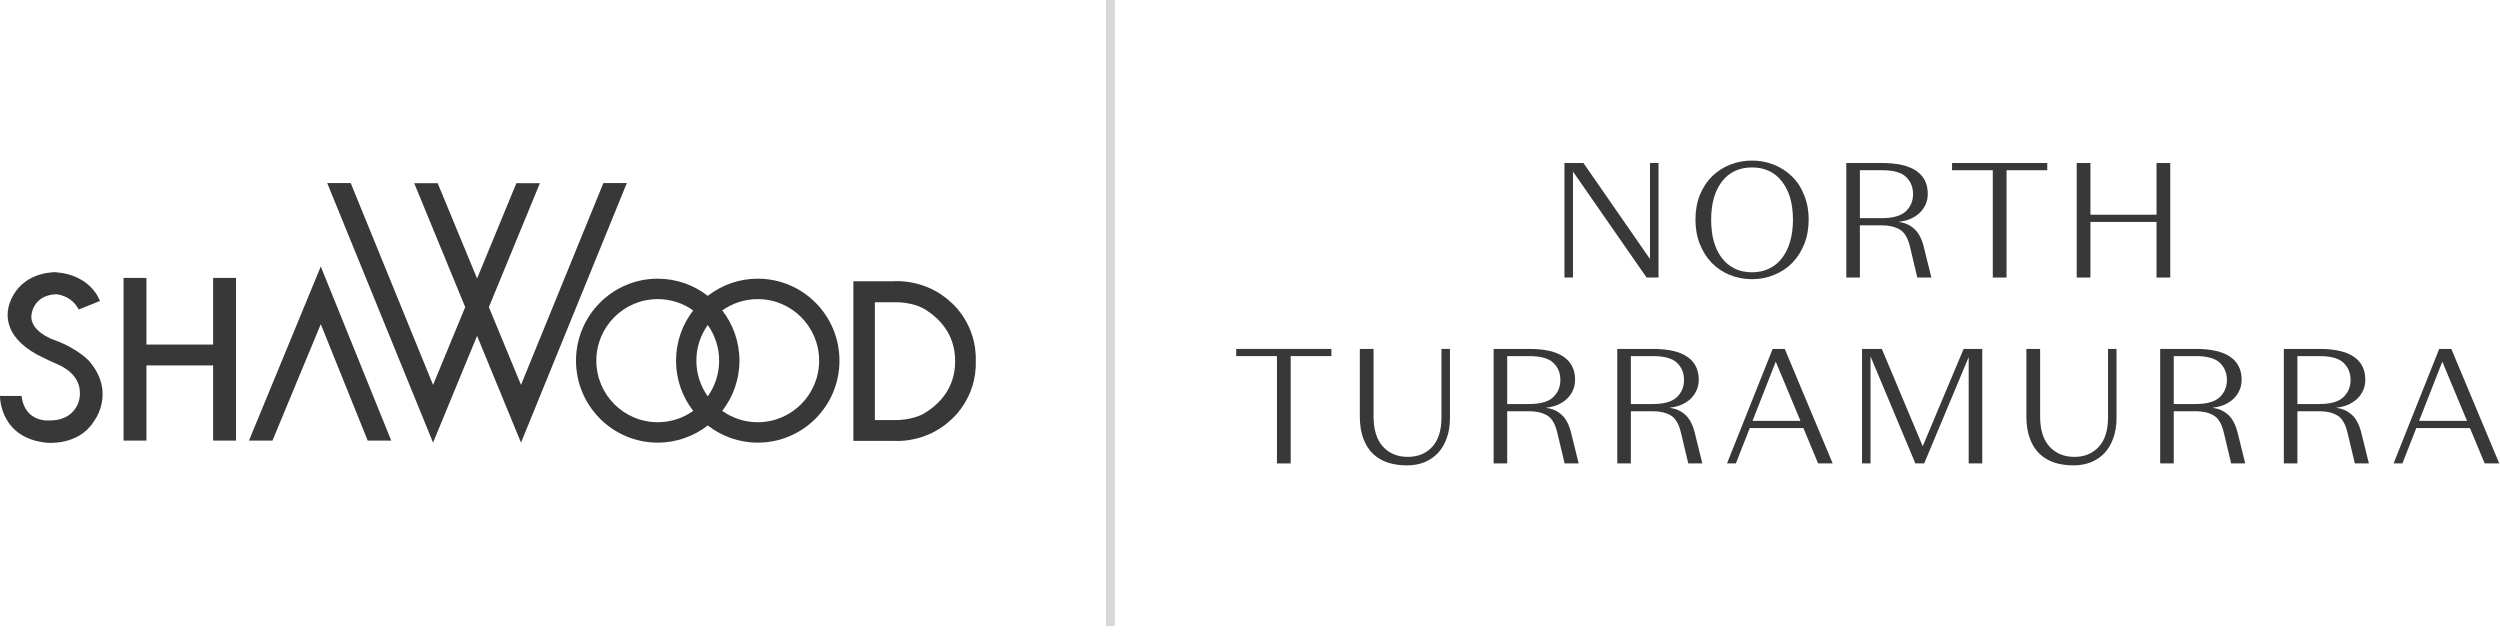 <svg width="192" height="49" viewBox="0 0 192 49" fill="none" xmlns="http://www.w3.org/2000/svg">
<path d="M6.045 23.771L7.673 23.116C7.673 23.116 7.045 21.127 4.29 20.907C4.29 20.907 2.316 20.826 1.22 22.362C0.126 23.897 0.313 25.838 2.818 27.214C2.818 27.214 3.725 27.685 4.257 27.905C4.789 28.124 6.231 28.779 6.135 30.344C6.072 31.381 5.273 32.288 3.882 32.288C3.882 32.288 1.911 32.538 1.658 30.41H5.9701e-05C5.9701e-05 30.41 -0.06 33.667 3.632 34.007C3.632 34.007 6.012 34.232 7.172 32.414C7.172 32.414 8.926 30.254 6.919 27.812C6.919 27.812 6.138 26.841 4.197 26.12C4.197 26.12 2.025 25.417 2.467 23.945C2.467 23.945 2.695 22.665 4.293 22.599C4.293 22.599 5.453 22.632 6.048 23.774" fill="#383838"/>
<path d="M19.12 33.839H20.926L24.636 24.895L28.241 33.839H30.047L24.636 20.466L19.12 33.839Z" fill="#383838"/>
<path d="M46.34 14.057L40.013 29.56L37.546 23.587L41.464 14.069H39.658L36.639 21.388L33.613 14.069H31.811L35.728 23.587L33.259 29.56L26.934 14.057H25.129L33.259 33.995L36.639 25.793L40.013 33.995L48.142 14.057H46.34Z" fill="#383838"/>
<path d="M16.368 21.343V26.462H11.245V21.343H9.488V33.838H11.245V28.064H16.368V33.838H18.125V21.343H16.368Z" fill="#383838"/>
<path d="M58.195 21.403C56.747 21.403 55.416 21.896 54.356 22.722C53.295 21.896 51.961 21.403 50.513 21.403C47.049 21.403 44.237 24.224 44.237 27.698C44.237 31.171 47.049 33.995 50.513 33.995C51.961 33.995 53.292 33.499 54.356 32.676C55.419 33.499 56.75 33.995 58.195 33.995C61.662 33.995 64.471 31.177 64.471 27.698C64.471 24.218 61.662 21.403 58.195 21.403ZM54.356 30.438C53.806 29.665 53.481 28.719 53.481 27.698C53.481 26.676 53.806 25.736 54.356 24.96C54.905 25.736 55.23 26.676 55.23 27.698C55.23 28.719 54.908 29.665 54.356 30.438ZM45.799 27.698C45.799 25.087 47.911 22.972 50.513 22.972C51.529 22.972 52.469 23.293 53.238 23.84C52.412 24.909 51.919 26.243 51.919 27.698C51.919 29.152 52.412 30.492 53.238 31.555C52.469 32.105 51.529 32.426 50.513 32.426C47.911 32.426 45.799 30.311 45.799 27.698ZM58.195 32.426C57.18 32.426 56.239 32.105 55.47 31.555C56.293 30.492 56.789 29.155 56.789 27.698C56.789 26.24 56.296 24.909 55.47 23.84C56.239 23.293 57.18 22.972 58.195 22.972C60.8 22.972 62.909 25.087 62.909 27.698C62.909 30.308 60.797 32.426 58.195 32.426Z" fill="#383838"/>
<path d="M73.061 23.242C71.087 21.364 68.644 21.599 68.644 21.599H65.54V33.859H68.644C68.644 33.859 71.087 34.097 73.061 32.216C73.061 32.216 75.031 30.594 74.938 27.73C75.031 24.864 73.061 23.239 73.061 23.239M71.123 31.66C70.113 32.318 68.704 32.261 68.704 32.261H67.19V23.212H68.704C68.704 23.212 70.113 23.155 71.123 23.81C72.165 24.489 73.355 25.669 73.355 27.736C73.355 29.803 72.168 30.981 71.123 31.66Z" fill="#383838"/>
<line opacity="0.2" x1="85.28" x2="85.28" y2="48.073" stroke="#383838" stroke-width="0.677"/>
<path d="M190.823 35.591L189.693 32.877H185.572L184.504 35.591H183.826L187.331 26.797H188.261L191.942 35.591H190.823ZM185.786 32.325H189.467L187.57 27.777L185.786 32.325Z" fill="#383838"/>
<path d="M178.137 31.583H176.441V35.591H175.398V26.797H178.137C179.31 26.797 180.189 26.998 180.776 27.4C181.362 27.802 181.655 28.388 181.655 29.159C181.655 29.468 181.596 29.749 181.479 30C181.362 30.252 181.203 30.469 181.002 30.654C180.809 30.829 180.579 30.976 180.311 31.093C180.043 31.202 179.758 31.273 179.456 31.307V31.332C179.9 31.382 180.286 31.554 180.612 31.847C180.947 32.14 181.194 32.609 181.353 33.254L181.931 35.591H180.851L180.286 33.217C180.126 32.546 179.863 32.107 179.494 31.897C179.126 31.688 178.673 31.583 178.137 31.583ZM176.441 27.349V31.03H178.112C178.983 31.03 179.603 30.855 179.971 30.503C180.34 30.151 180.524 29.711 180.524 29.184C180.524 28.648 180.344 28.208 179.984 27.864C179.632 27.521 179.012 27.349 178.125 27.349H176.441Z" fill="#383838"/>
<path d="M168.64 31.583H166.944V35.591H165.901V26.797H168.64C169.812 26.797 170.692 26.998 171.278 27.4C171.864 27.802 172.157 28.388 172.157 29.159C172.157 29.468 172.099 29.749 171.982 30C171.864 30.252 171.705 30.469 171.504 30.654C171.311 30.829 171.081 30.976 170.813 31.093C170.545 31.202 170.26 31.273 169.959 31.307V31.332C170.403 31.382 170.788 31.554 171.115 31.847C171.45 32.14 171.697 32.609 171.856 33.254L172.434 35.591H171.353L170.788 33.217C170.629 32.546 170.365 32.107 169.997 31.897C169.628 31.688 169.176 31.583 168.64 31.583ZM166.944 27.349V31.03H168.615C169.486 31.03 170.105 30.855 170.474 30.503C170.842 30.151 171.027 29.711 171.027 29.184C171.027 28.648 170.847 28.208 170.486 27.864C170.135 27.521 169.515 27.349 168.627 27.349H166.944Z" fill="#383838"/>
<path d="M159.245 35.742C158.717 35.742 158.227 35.67 157.775 35.528C157.331 35.377 156.95 35.151 156.632 34.85C156.313 34.54 156.066 34.146 155.89 33.669C155.714 33.191 155.626 32.63 155.626 31.985V26.797H156.682V31.985C156.682 33.007 156.925 33.782 157.41 34.309C157.896 34.829 158.529 35.088 159.308 35.088C160.086 35.088 160.71 34.833 161.179 34.322C161.657 33.811 161.896 33.057 161.896 32.061V26.797H162.549V32.111C162.549 32.689 162.465 33.204 162.298 33.656C162.138 34.108 161.912 34.49 161.619 34.8C161.334 35.101 160.987 35.336 160.576 35.503C160.174 35.662 159.73 35.742 159.245 35.742Z" fill="#383838"/>
<path d="M147.1 35.591L143.657 27.375V35.591H143.004V26.797H144.524L147.665 34.272L150.806 26.797H152.238V35.591H151.195V27.425L147.778 35.591H147.1Z" fill="#383838"/>
<path d="M139.632 35.591L138.501 32.877H134.381L133.313 35.591H132.634L136.139 26.797H137.069L140.75 35.591H139.632ZM134.594 32.325H138.275L136.378 27.777L134.594 32.325Z" fill="#383838"/>
<path d="M126.946 31.583H125.25V35.591H124.207V26.797H126.946C128.118 26.797 128.998 26.998 129.584 27.4C130.17 27.802 130.464 28.388 130.464 29.159C130.464 29.468 130.405 29.749 130.288 30C130.17 30.252 130.011 30.469 129.81 30.654C129.618 30.829 129.387 30.976 129.119 31.093C128.851 31.202 128.567 31.273 128.265 31.307V31.332C128.709 31.382 129.094 31.554 129.421 31.847C129.756 32.14 130.003 32.609 130.162 33.254L130.74 35.591H129.66L129.094 33.217C128.935 32.546 128.671 32.107 128.303 31.897C127.934 31.688 127.482 31.583 126.946 31.583ZM125.25 27.349V31.03H126.921C127.792 31.03 128.412 30.855 128.78 30.503C129.149 30.151 129.333 29.711 129.333 29.184C129.333 28.648 129.153 28.208 128.793 27.864C128.441 27.521 127.821 27.349 126.933 27.349H125.25Z" fill="#383838"/>
<path d="M117.449 31.583H115.753V35.591H114.71V26.797H117.449C118.621 26.797 119.501 26.998 120.087 27.4C120.673 27.802 120.966 28.388 120.966 29.159C120.966 29.468 120.908 29.749 120.791 30C120.673 30.252 120.514 30.469 120.313 30.654C120.121 30.829 119.89 30.976 119.622 31.093C119.354 31.202 119.069 31.273 118.768 31.307V31.332C119.212 31.382 119.597 31.554 119.924 31.847C120.259 32.14 120.506 32.609 120.665 33.254L121.243 35.591H120.162L119.597 33.217C119.438 32.546 119.174 32.107 118.806 31.897C118.437 31.688 117.985 31.583 117.449 31.583ZM115.753 27.349V31.03H117.424C118.295 31.03 118.914 30.855 119.283 30.503C119.652 30.151 119.836 29.711 119.836 29.184C119.836 28.648 119.656 28.208 119.296 27.864C118.944 27.521 118.324 27.349 117.436 27.349H115.753Z" fill="#383838"/>
<path d="M108.053 35.742C107.526 35.742 107.036 35.67 106.583 35.528C106.139 35.377 105.758 35.151 105.44 34.85C105.122 34.54 104.875 34.146 104.699 33.669C104.523 33.191 104.435 32.63 104.435 31.985V26.797H105.49V31.985C105.49 33.007 105.733 33.782 106.219 34.309C106.705 34.829 107.337 35.088 108.116 35.088C108.895 35.088 109.519 34.833 109.988 34.322C110.465 33.811 110.704 33.057 110.704 32.061V26.797H111.357V32.111C111.357 32.689 111.274 33.204 111.106 33.656C110.947 34.108 110.721 34.49 110.428 34.8C110.143 35.101 109.795 35.336 109.385 35.503C108.983 35.662 108.539 35.742 108.053 35.742Z" fill="#383838"/>
<path d="M98.07 35.591V27.349H94.941V26.797H102.253V27.349H99.125V35.591H98.07Z" fill="#383838"/>
<path d="M159.49 21.315V12.52H160.546V16.49H165.621V12.52H166.676V21.315H165.621V17.043H160.546V21.315H159.49Z" fill="#383838"/>
<path d="M153.046 21.315V13.073H149.918V12.52H157.23V13.073H154.102V21.315H153.046Z" fill="#383838"/>
<path d="M144.535 17.307H142.839V21.315H141.796V12.52H144.535C145.708 12.52 146.587 12.721 147.173 13.123C147.76 13.525 148.053 14.112 148.053 14.882C148.053 15.192 147.994 15.473 147.877 15.724C147.76 15.975 147.601 16.193 147.4 16.377C147.207 16.553 146.977 16.7 146.709 16.817C146.441 16.926 146.156 16.997 145.854 17.03V17.056C146.298 17.106 146.684 17.278 147.01 17.571C147.345 17.864 147.592 18.333 147.751 18.978L148.329 21.315H147.249L146.684 18.94C146.524 18.27 146.261 17.83 145.892 17.621C145.523 17.412 145.071 17.307 144.535 17.307ZM142.839 13.073V16.754H144.51C145.381 16.754 146.001 16.578 146.369 16.226C146.738 15.875 146.922 15.435 146.922 14.907C146.922 14.371 146.742 13.931 146.382 13.588C146.03 13.245 145.41 13.073 144.523 13.073H142.839Z" fill="#383838"/>
<path d="M134.558 21.44C133.946 21.44 133.373 21.331 132.837 21.113C132.309 20.895 131.853 20.59 131.467 20.196C131.082 19.794 130.776 19.313 130.55 18.751C130.324 18.182 130.211 17.554 130.211 16.867C130.211 16.163 130.324 15.531 130.55 14.97C130.785 14.4 131.099 13.923 131.492 13.538C131.886 13.152 132.347 12.855 132.874 12.646C133.402 12.436 133.963 12.332 134.558 12.332C135.144 12.332 135.701 12.436 136.229 12.646C136.756 12.855 137.217 13.152 137.611 13.538C138.013 13.923 138.327 14.4 138.553 14.97C138.787 15.531 138.905 16.163 138.905 16.867C138.905 17.554 138.792 18.182 138.566 18.751C138.339 19.313 138.03 19.794 137.636 20.196C137.251 20.59 136.79 20.895 136.254 21.113C135.726 21.331 135.161 21.44 134.558 21.44ZM134.558 20.912C135.052 20.912 135.492 20.816 135.877 20.623C136.271 20.431 136.601 20.159 136.869 19.807C137.138 19.455 137.343 19.032 137.485 18.538C137.627 18.035 137.699 17.478 137.699 16.867C137.699 15.636 137.418 14.66 136.857 13.94C136.296 13.219 135.529 12.859 134.558 12.859C133.578 12.859 132.807 13.219 132.246 13.94C131.693 14.66 131.417 15.636 131.417 16.867C131.417 17.478 131.484 18.035 131.618 18.538C131.76 19.032 131.966 19.455 132.234 19.807C132.502 20.159 132.828 20.431 133.214 20.623C133.607 20.816 134.055 20.912 134.558 20.912Z" fill="#383838"/>
<path d="M126.457 21.315L120.804 13.174V21.315H120.15V12.52H121.608L126.721 19.895V12.52H127.374V21.315H126.457Z" fill="#383838"/>
</svg>
